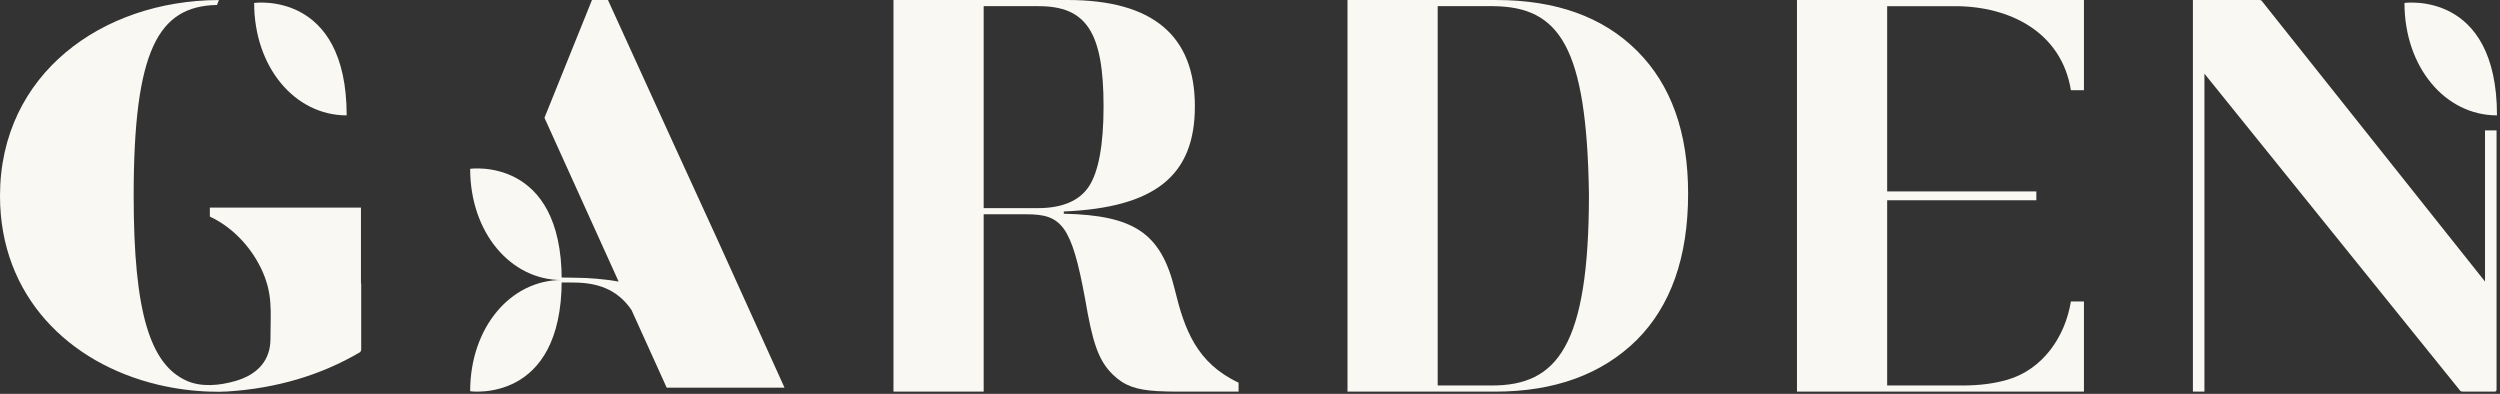 <?xml version="1.0" encoding="UTF-8"?> <svg xmlns="http://www.w3.org/2000/svg" width="311" height="49" viewBox="0 0 311 49" fill="none"><rect x="0" y="0" width="311" height="49" fill="#333333" stroke="none"/><path fill-rule="evenodd" clip-rule="evenodd" d="M178.849 46.074V42.682V6.038V2.647V0.767H180.731H184.185H185.749C194.042 0.837 197.388 5.847 197.666 24.152C197.666 43.082 193.694 47.954 185.61 47.954H184.185H180.731H178.849V46.074ZM167.629 3.064V45.656V48.719H185.958C193.415 48.719 199.27 46.561 203.59 42.316C207.841 38.07 210.002 32.015 210.002 24.082C210.002 16.495 207.911 10.58 203.66 6.335C199.409 2.089 193.555 0.001 186.098 0.001H167.629V3.064Z" fill="#F9F8F3"></path><path fill-rule="evenodd" clip-rule="evenodd" d="M229.992 24.912H250.702H253.321V24.271V23.813H229.992V24.912Z" fill="#F9F8F3"></path><path fill-rule="evenodd" clip-rule="evenodd" d="M249.718 47.239C248.052 47.723 246.207 47.954 244.172 47.954H240.1H237.064H234.763V45.657V42.682V6.039V3.064V0.768H237.064H240.1H243.197C250.062 0.768 256.453 4.028 257.621 11.222H259.243C259.243 4.919 259.24 5.514 259.243 0.002H256.137H250.081H223.543V3.064V45.657V48.719H250.081H258.164H259.243C259.24 43.208 259.243 43.802 259.243 37.499H257.621C256.905 41.906 254.117 45.965 249.718 47.239Z" fill="#F9F8F3"></path><path fill-rule="evenodd" clip-rule="evenodd" d="M82.938 48.23H97.596L89.225 29.748C86.354 23.497 82.058 14.109 75.631 0.003H73.641L67.731 14.654L76.957 35.024C75.189 34.721 73.371 34.56 71.523 34.55L69.778 34.521L69.755 35.135L70.631 35.139L71.715 35.154C71.836 35.157 71.956 35.162 72.074 35.168C74.86 35.309 76.999 36.285 78.56 38.564L82.938 48.23Z" fill="#F9F8F3"></path><path fill-rule="evenodd" clip-rule="evenodd" d="M69.876 34.838C63.506 34.838 58.488 28.916 58.488 20.999C58.488 20.999 69.876 19.402 69.876 34.838Z" fill="#F9F8F3"></path><path fill-rule="evenodd" clip-rule="evenodd" d="M69.876 34.832C63.506 34.832 58.488 40.754 58.488 48.672C58.488 48.672 69.876 50.268 69.876 34.832Z" fill="#F9F8F3"></path><path fill-rule="evenodd" clip-rule="evenodd" d="M26.927 0.619C27.085 0.177 27.138 0.411 27.152 0.007L27.237 0.006L26.993 0.617L26.927 0.619ZM28.291 48.7C34.415 48.309 39.904 46.669 44.725 43.852C44.86 43.773 44.934 43.642 44.934 43.434V35.261H44.903V25.827H35.267H33.644H26.105V26.941C28.835 28.222 31.085 30.558 32.432 33.297C34.01 36.504 33.644 38.735 33.644 42.181C33.644 44.778 32.102 46.585 29.275 47.401C27.338 47.958 25.032 48.201 23.159 47.34C18.718 45.299 16.628 38.967 16.628 24.374C16.628 6.196 19.698 0.799 26.927 0.619C27.085 0.177 27.138 0.411 27.152 0.007H27.12C12.732 0.086 0 9.184 0 24.374C0 36.854 8.595 45.221 19.642 47.852H19.636L19.645 47.853C21.765 48.358 23.975 48.653 26.233 48.723L26.232 48.715C26.857 48.748 27.534 48.748 28.291 48.7Z" fill="#F9F8F3"></path><path fill-rule="evenodd" clip-rule="evenodd" d="M43.125 14.352C36.688 14.352 31.617 8.367 31.617 0.366C31.617 0.366 43.125 -1.249 43.125 14.352Z" fill="#F9F8F3"></path><path fill-rule="evenodd" clip-rule="evenodd" d="M122.369 25.891V6.038V2.646V0.767H124.251H127.705H129.199C135.123 0.767 137.283 3.969 137.283 13.225C137.283 18.027 136.656 21.367 135.471 23.177C134.286 24.987 132.126 25.891 129.129 25.891H122.369ZM146.147 36.036C144.436 28.985 141.065 26.782 132.335 26.587V26.309C143.695 25.821 148.643 21.854 148.643 13.225C148.643 4.386 143.347 0.001 132.822 0.001H111.148V3.064V45.656V48.719H122.369V45.656V29.861V26.657H127.736C132.056 26.657 133.311 28.049 134.983 37.165C135.889 42.455 136.586 44.821 138.468 46.63C139.899 48.007 141.37 48.497 143.953 48.653C144.919 48.711 145.773 48.719 146.761 48.719H153.801H153.81H154.079V48.45V48.44V48.162V48.156V47.604C148.863 45.157 147.348 40.986 146.147 36.036Z" fill="#F9F8F3"></path><path fill-rule="evenodd" clip-rule="evenodd" d="M309.136 35.023L281.439 0.21C281.369 0.071 281.23 0.001 281.09 0.001H272.797V3.064V4.335V45.656V48.719H273.633H274.231V9.164L305.971 48.51C306.04 48.648 306.18 48.719 306.39 48.719H309.874H310.082H310.292C310.498 48.719 310.569 48.651 310.571 48.45V48.44V44.384V17.753V16.222H309.734H309.136V35.023Z" fill="#F9F8F3"></path><path fill-rule="evenodd" clip-rule="evenodd" d="M310.625 14.352C304.189 14.352 299.117 8.367 299.117 0.366C299.117 0.366 310.625 -1.249 310.625 14.352Z" fill="#F9F8F3"></path></svg> 